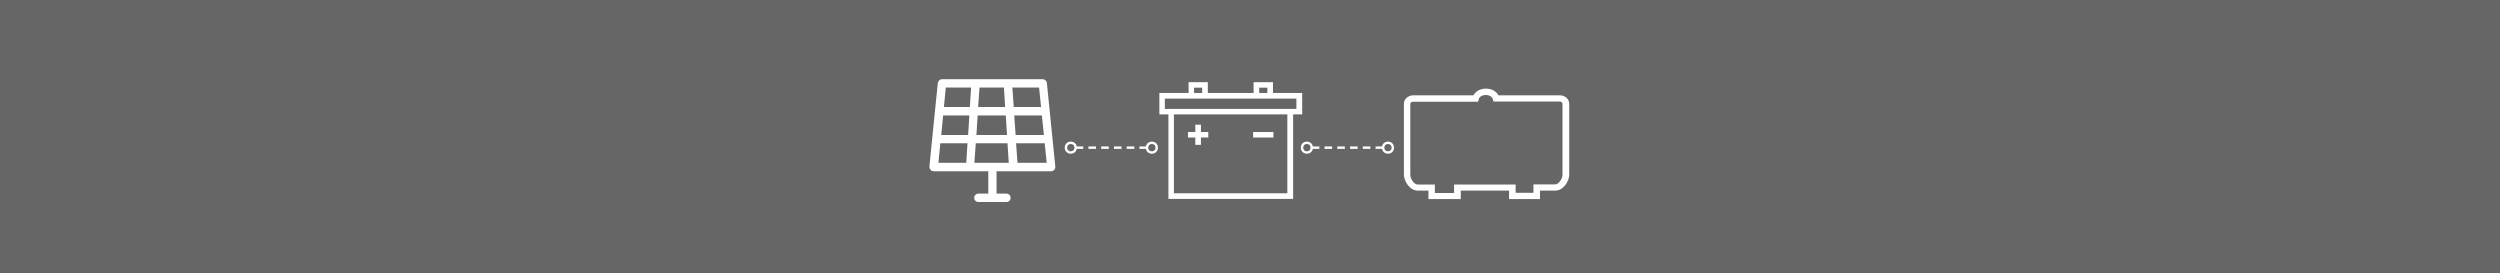<?xml version="1.0" encoding="utf-8"?>
<!-- Generator: Adobe Illustrator 17.1.0, SVG Export Plug-In . SVG Version: 6.00 Build 0)  -->
<!DOCTYPE svg PUBLIC "-//W3C//DTD SVG 1.1//EN" "http://www.w3.org/Graphics/SVG/1.1/DTD/svg11.dtd">
<svg version="1.1" id="Capa_1" xmlns="http://www.w3.org/2000/svg" xmlns:xlink="http://www.w3.org/1999/xlink" x="0px" y="0px"
	 viewBox="0 0 1600 175" enable-background="new 0 0 1600 175" xml:space="preserve">
<rect y="-1" fill="#666666" width="1600" height="176"/>
<g>
	<path fill="#FFFFFF" d="M650.3,91.7h18.3l1.3,12.5h-18.7L650.3,91.7z M624.5,91.7h20.3l0.8,12.5h-22L624.5,91.7z M601.8,91.7h17.4
		l-0.8,12.5h-17.8L601.8,91.7z M649.1,73.9h17.7l1.3,12.5h-18.1L649.1,73.9z M625.7,73.9h18l0.8,12.5h-19.6L625.7,73.9z M603.6,73.9
		h16.8l-0.8,12.5h-17.2L603.6,73.9z M647.9,56h17.1l1.3,12.5h-17.5L647.9,56z M626.9,56h15.6l0.8,12.5h-17.3L626.9,56z M605.3,56
		h16.2l-0.8,12.5h-16.6L605.3,56z M602.9,50.7c-1.4,0-2.5,1.1-2.7,2.4h0l-5.4,53.5h0.1c0,0.1,0,0.2,0,0.3c0,1.5,1.2,2.7,2.7,2.7
		h34.9v14.3h-6.3c-1.5,0-2.7,1.2-2.7,2.7c0,1.5,1.2,2.7,2.7,2.7h17.9c1.5,0,2.7-1.2,2.7-2.7c0-1.5-1.2-2.7-2.7-2.7h-6.3v-14.3h34.9
		c1.5,0,2.7-1.2,2.7-2.7c0-0.1,0-0.2,0-0.3h0l-5.4-53.5h0c-0.1-1.3-1.3-2.4-2.7-2.4H602.9z"/>
	<path fill="#FFFFFF" d="M802,88h13v-3.5h-13V88z M765,79.8v4.7h-4.7V88h4.7v4.7h3.6V88h4.7v-3.5h-4.7v-4.7H765z M751.3,73.2h72.6
		v50.5h-72.6V73.2z M745.5,63.1h84.2v6.6h-84.2V63.1z M764.2,56.1h5.2v3.4h-5.2V56.1z M805.9,56.1h5.2v3.4h-5.2V56.1z M802.3,52.6
		v6.9H773v-6.9h-12.3v6.9h-18.7v13.7h5.8v54.1h79.8V73.2h5.8V59.5h-18.7v-6.9H802.3z"/>
	<path fill="#FFFFFF" d="M970,123.4h11.4v-5.4h13.9c2.3,0,4.7-3.6,4.7-6.2V66.4c0-0.8-0.8-1.4-1.8-1.4h-42.4l-0.4-1.5
		c-0.4-1.6-2.2-2.7-4.5-2.7s-4.1,1.1-4.5,2.7l-0.4,1.6h-41.6c-1,0-1.8,0.6-1.8,1.4v45.4c0,2.5,2.4,6.2,4.7,6.2h11v5.4h12.3v-5.4H970
		V123.4z M985.6,127.4h-19.8v-5.4h-30.9v5.4h-20.7v-5.4h-6.8c-5.2,0-8.9-6.1-8.9-10.2V66.4c0-3,2.7-5.4,6-5.4h38.5
		c1.4-2.6,4.4-4.3,8-4.3c3.6,0,6.6,1.7,8,4.3h39.3c3.3,0,6,2.4,6,5.4v45.4c0,4.1-3.7,10.2-8.9,10.2h-9.8V127.4z"/>
	<g>
		
			<line fill="none" stroke="#FFFFFF" stroke-width="1.543" stroke-dasharray="4.853,3.31" x1="734.1" y1="94.5" x2="688.4" y2="94.5"/>
		<circle fill="none" stroke="#FFFFFF" stroke-width="1.543" cx="737.2" cy="94.5" r="3.1"/>
		<circle fill="none" stroke="#FFFFFF" stroke-width="1.543" cx="685.3" cy="94.5" r="3.1"/>
	</g>
	<g>
		
			<line fill="none" stroke="#FFFFFF" stroke-width="1.543" stroke-dasharray="4.853,3.31" x1="885.2" y1="94.5" x2="839.5" y2="94.5"/>
		<circle fill="none" stroke="#FFFFFF" stroke-width="1.543" cx="888.3" cy="94.5" r="3.1"/>
		<circle fill="none" stroke="#FFFFFF" stroke-width="1.543" cx="836.4" cy="94.5" r="3.1"/>
	</g>
</g>
</svg>
